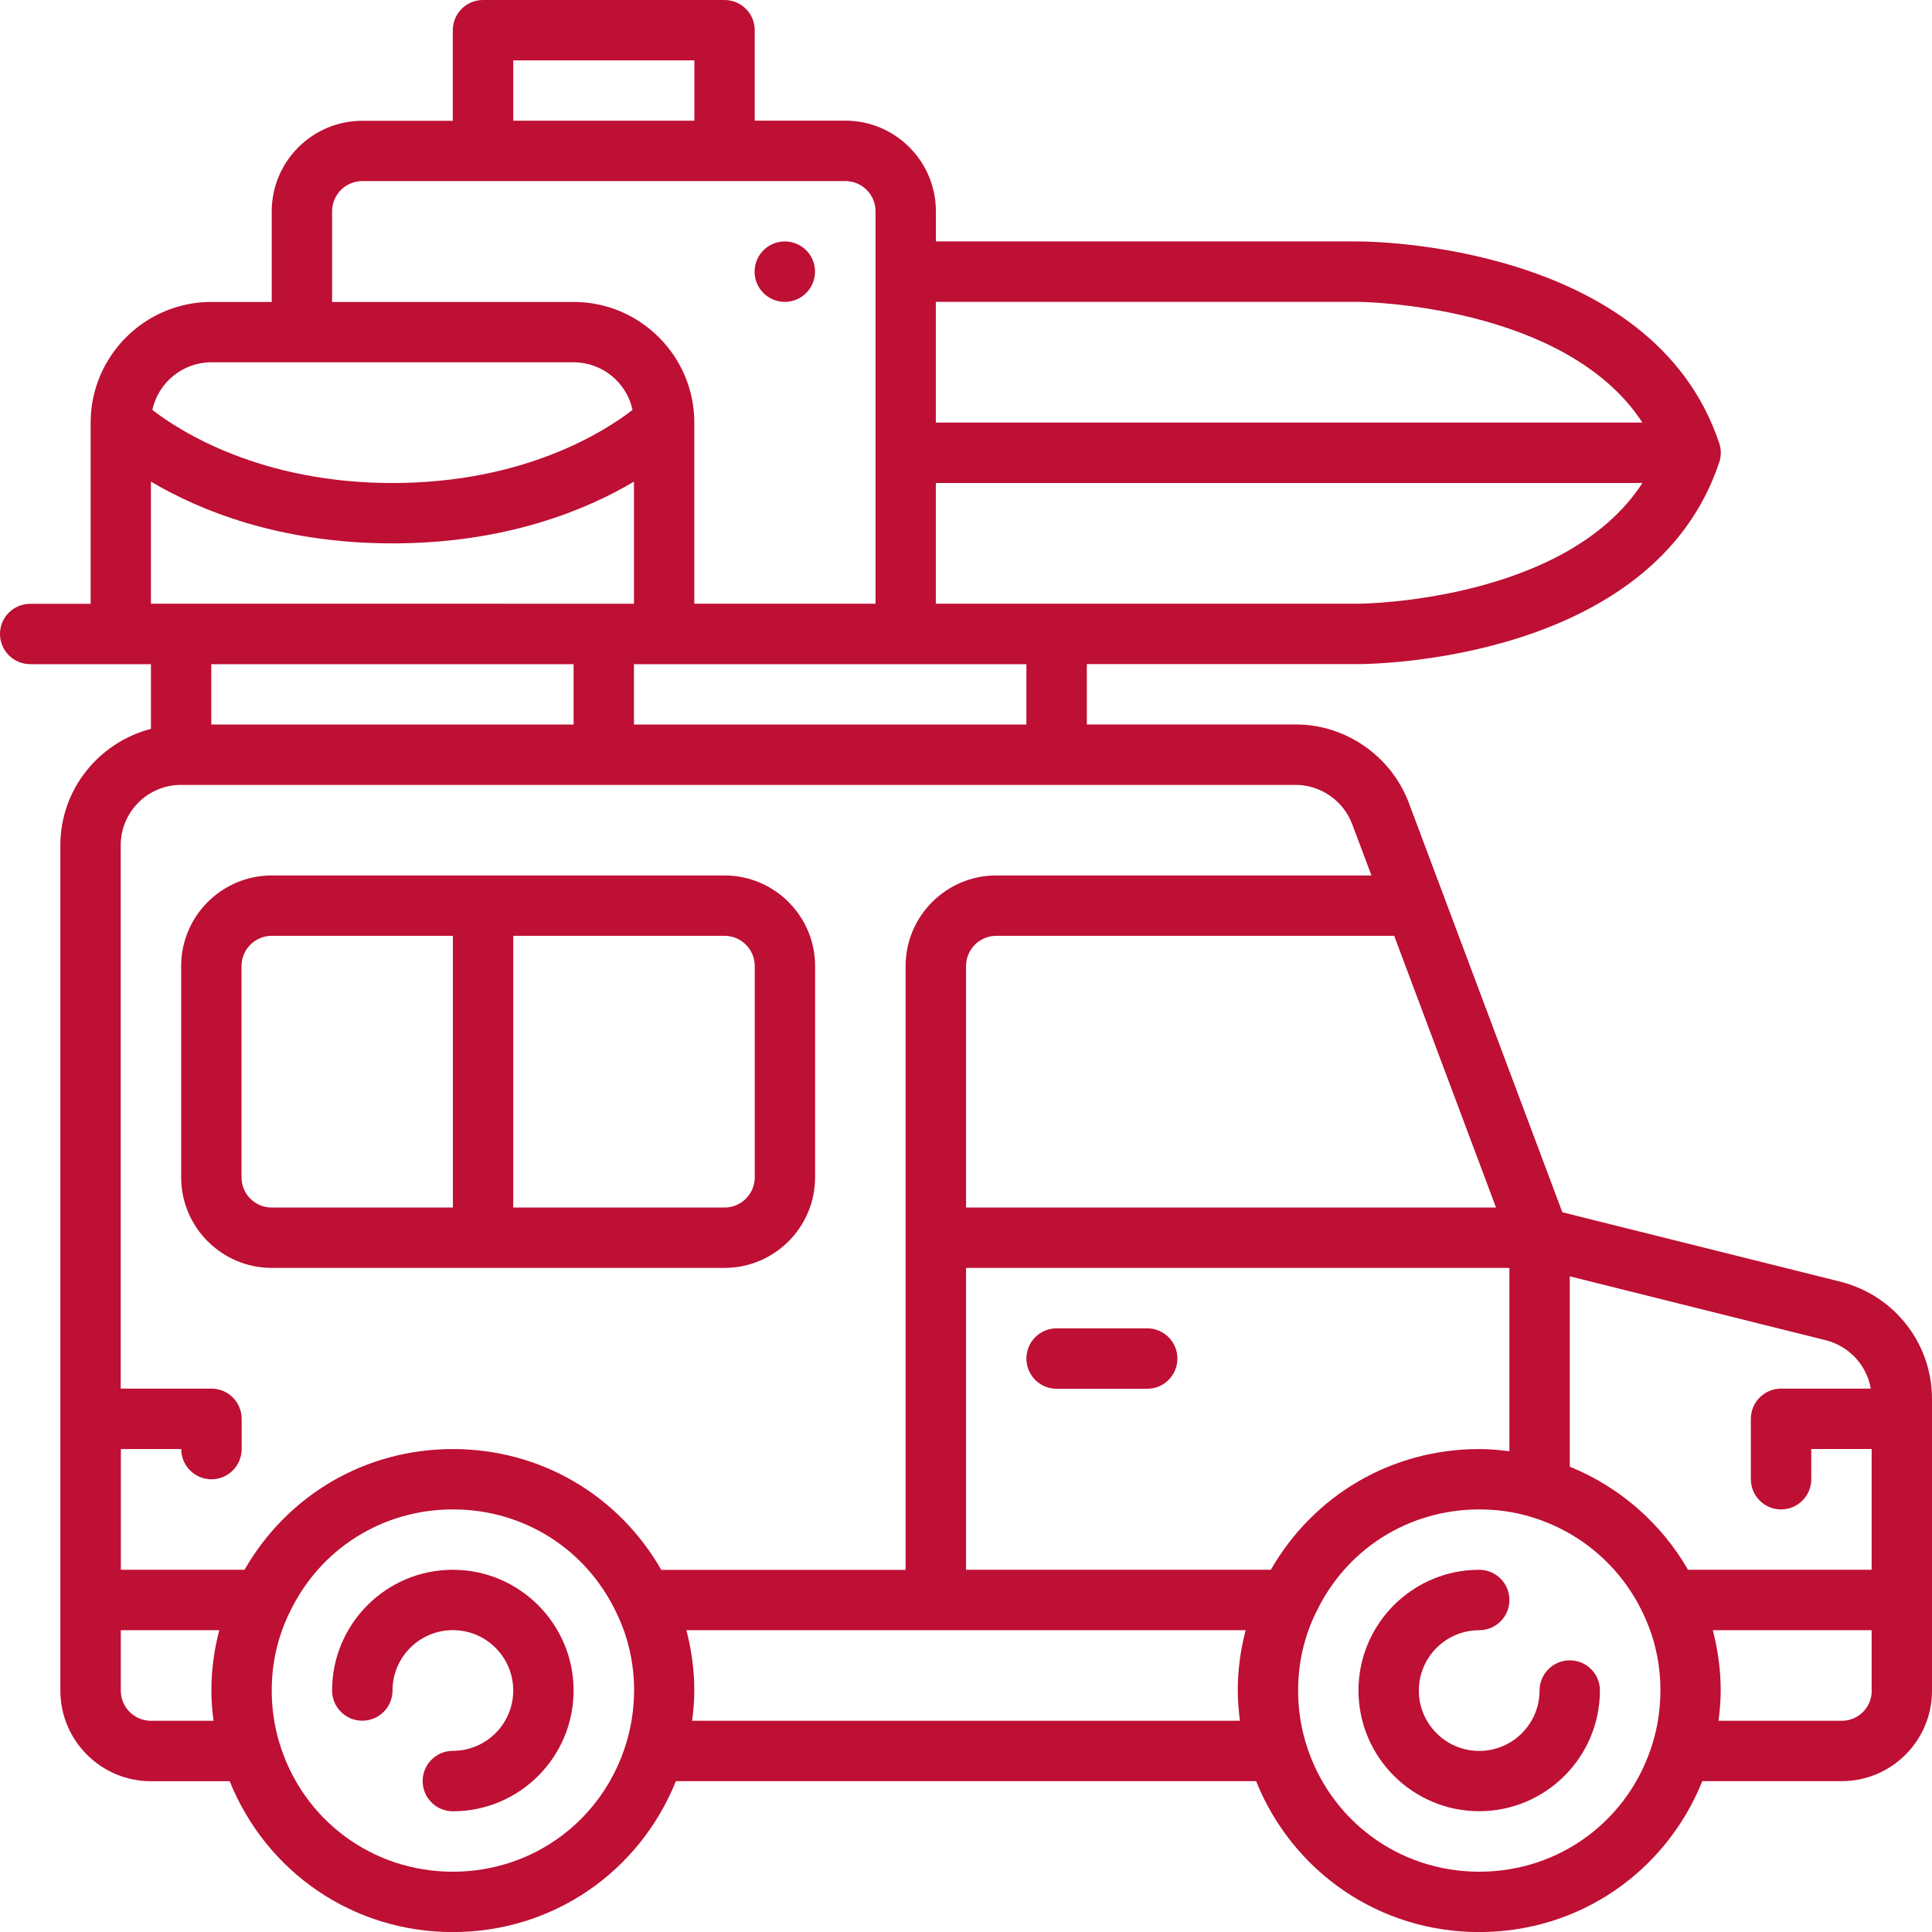 <?xml version="1.0" encoding="UTF-8"?>
<svg xmlns="http://www.w3.org/2000/svg" version="1.1" viewBox="0 0 249.99 250">
  <defs>
    <style>
      .cls-1 {
        fill: #be0f34;
      }
    </style>
  </defs>
  <!-- Generator: Adobe Illustrator 28.7.3, SVG Export Plug-In . SVG Version: 1.2.0 Build 164)  -->
  <g>
    <g id="Capa_1">
      <g>
        <path class="cls-1" d="M203.12,214.84c-2.16,0-3.91,1.75-3.91,3.91,0,4.31-3.5,7.81-7.81,7.81s-7.81-3.5-7.81-7.81,3.5-7.81,7.81-7.81c2.16,0,3.91-1.75,3.91-3.91s-1.75-3.91-3.91-3.91c-8.62,0-15.62,7.01-15.62,15.62s7.01,15.62,15.62,15.62,15.62-7.01,15.62-15.62c.01-2.15-1.73-3.9-3.9-3.9Z"/>
        <path class="cls-1" d="M58.59,203.12c-8.62,0-15.62,7.01-15.62,15.62,0,2.16,1.75,3.91,3.91,3.91s3.91-1.75,3.91-3.91c0-4.31,3.5-7.81,7.81-7.81s7.81,3.5,7.81,7.81-3.5,7.81-7.81,7.81c-2.16,0-3.91,1.75-3.91,3.91s1.75,3.91,3.91,3.91c8.62,0,15.62-7.01,15.62-15.62s-7.01-15.63-15.63-15.63Z"/>
        <path class="cls-1" d="M93.75,113.28h-58.59c-6.46,0-11.72,5.26-11.72,11.72v27.34c0,6.46,5.26,11.72,11.72,11.72h58.59c6.46,0,11.72-5.26,11.72-11.72v-27.34c0-6.46-5.26-11.72-11.72-11.72ZM58.59,156.25h-23.43c-2.16,0-3.91-1.75-3.91-3.91v-27.34c0-2.15,1.75-3.91,3.91-3.91h23.44v35.16h0ZM97.66,152.34c0,2.15-1.75,3.91-3.91,3.91h-27.34v-35.16h27.34c2.16,0,3.91,1.75,3.91,3.91v27.34Z"/>
        <path class="cls-1" d="M148.44,171.88h-11.72c-2.16,0-3.91,1.75-3.91,3.91s1.75,3.91,3.91,3.91h11.72c2.16,0,3.91-1.75,3.91-3.91s-1.75-3.91-3.91-3.91Z"/>
        <path class="cls-1" d="M238.2,165.86l-36.04-9-19.86-52.96c-2.29-6.08-8.17-10.16-14.64-10.16h-27.03v-7.81h35.16c1.55,0,38.07-.3,46.67-26.11.27-.81.27-1.67,0-2.47-8.6-25.81-45.12-26.11-46.67-26.11h-54.69v-3.91c0-6.46-5.26-11.72-11.72-11.72h-11.72V3.91c0-2.16-1.75-3.91-3.91-3.91h-31.25c-2.16,0-3.91,1.75-3.91,3.91v11.72h-11.71c-6.46,0-11.72,5.26-11.72,11.72v11.72h-7.81c-8.62,0-15.62,7.01-15.62,15.62v23.44H3.91c-2.16,0-3.91,1.74-3.91,3.9s1.75,3.91,3.91,3.91h15.62v8.37c-6.72,1.75-11.72,7.81-11.72,15.07v109.38c0,6.46,5.26,11.72,11.72,11.72h10.19c4.74,11.75,15.94,19.52,28.87,19.52s24.13-7.77,28.87-19.53h75.07c4.74,11.76,15.94,19.53,28.87,19.53s24.13-7.77,28.87-19.53h18.04c6.44,0,11.68-5.24,11.68-11.68v-37.77c.01-7.15-4.84-13.38-11.79-15.16ZM180.4,121.09l13.18,35.16h-68.58v-31.25c0-2.15,1.75-3.91,3.91-3.91h51.49ZM121.09,39.06h54.69c.29,0,26.75.28,36.74,15.62h-91.43s0-15.62,0-15.62ZM121.09,62.5h91.43c-9.99,15.4-36.45,15.62-36.74,15.62h-54.69v-15.62h0ZM132.81,85.94v7.81h-50.78v-7.81h50.78ZM66.41,7.81h23.44v7.81h-23.44v-7.81ZM42.97,27.34c0-2.15,1.75-3.91,3.91-3.91h62.5c2.16,0,3.91,1.75,3.91,3.91v50.78h-23.45v-23.43c0-8.62-7.01-15.62-15.62-15.62h-31.25v-11.73ZM27.34,46.88h46.88c3.74,0,6.87,2.64,7.63,6.16-3.51,2.72-13.93,9.46-31.07,9.46s-27.56-6.75-31.07-9.46c.77-3.52,3.9-6.16,7.63-6.16ZM19.53,62.32c6.15,3.64,16.54,7.99,31.25,7.99s25.1-4.34,31.25-7.99v15.8H19.53s0-15.8,0-15.8ZM74.22,85.94v7.81H27.34v-7.81h46.88ZM27.63,222.66h-8.09c-2.16,0-3.91-1.75-3.91-3.91v-7.81h12.74c-.66,2.53-1.02,5.13-1.02,7.81,0,1.32.11,2.62.28,3.91ZM81.07,225.43c-2.99,10.03-12.02,16.76-22.47,16.76s-19.48-6.73-22.47-16.74c-.64-2.14-.97-4.39-.97-6.7,0-3.54.76-6.91,2.27-10.02,0,0,0-.02.02-.03,3.9-8.26,12.01-13.39,21.16-13.39s17.25,5.13,21.16,13.39c1.52,3.14,2.28,6.52,2.28,10.05-.02,2.31-.34,4.56-.98,6.68ZM85.56,203.12c-5.54-9.66-15.62-15.62-26.96-15.62s-21.41,5.96-26.96,15.62h-16v-15.62h7.81c0,2.16,1.75,3.91,3.91,3.91s3.91-1.75,3.91-3.91v-3.91c0-2.16-1.75-3.91-3.91-3.91h-11.74v-70.31c0-4.31,3.5-7.81,7.81-7.81h144.22c3.23,0,6.18,2.04,7.32,5.09l2.49,6.63h-48.56c-6.46,0-11.72,5.26-11.72,11.72v78.13h-31.62ZM160.44,222.66h-70.88c.16-1.29.28-2.59.28-3.91,0-2.68-.37-5.29-1.02-7.81h72.36c-.66,2.53-1.02,5.13-1.02,7.81,0,1.32.12,2.62.28,3.91ZM125,203.12v-39.06h70.31v23.72c-1.29-.16-2.59-.28-3.91-.28-11.33,0-21.41,5.96-26.96,15.62h-39.44ZM213.88,225.43c-2.99,10.03-12.02,16.76-22.47,16.76s-19.48-6.73-22.47-16.74c-.64-2.14-.97-4.39-.97-6.7,0-3.54.76-6.91,2.27-10.02,0,0,0-.02.02-.03,3.9-8.26,12.01-13.39,21.16-13.39,2.31,0,4.56.32,6.68.97,6.37,1.9,11.64,6.43,14.47,12.42,1.52,3.14,2.28,6.52,2.28,10.05-.01,2.31-.33,4.56-.97,6.68ZM242.19,218.79c0,2.13-1.73,3.87-3.87,3.87h-15.95c.16-1.29.28-2.59.28-3.91,0-2.68-.37-5.29-1.02-7.81h20.55v7.85h0ZM242.19,203.12h-23.77c-3.46-6.01-8.85-10.72-15.3-13.34v-24.63l33.16,8.28c3.03.78,5.27,3.25,5.79,6.25h-11.61c-2.16,0-3.91,1.75-3.91,3.91v7.81c0,2.16,1.75,3.91,3.91,3.91s3.91-1.75,3.91-3.91v-3.91h7.81v15.63h.01Z"/>
        <circle class="cls-1" cx="101.55" cy="35.15" r="3.91"/>
      </g>
    </g>
  </g>
</svg>